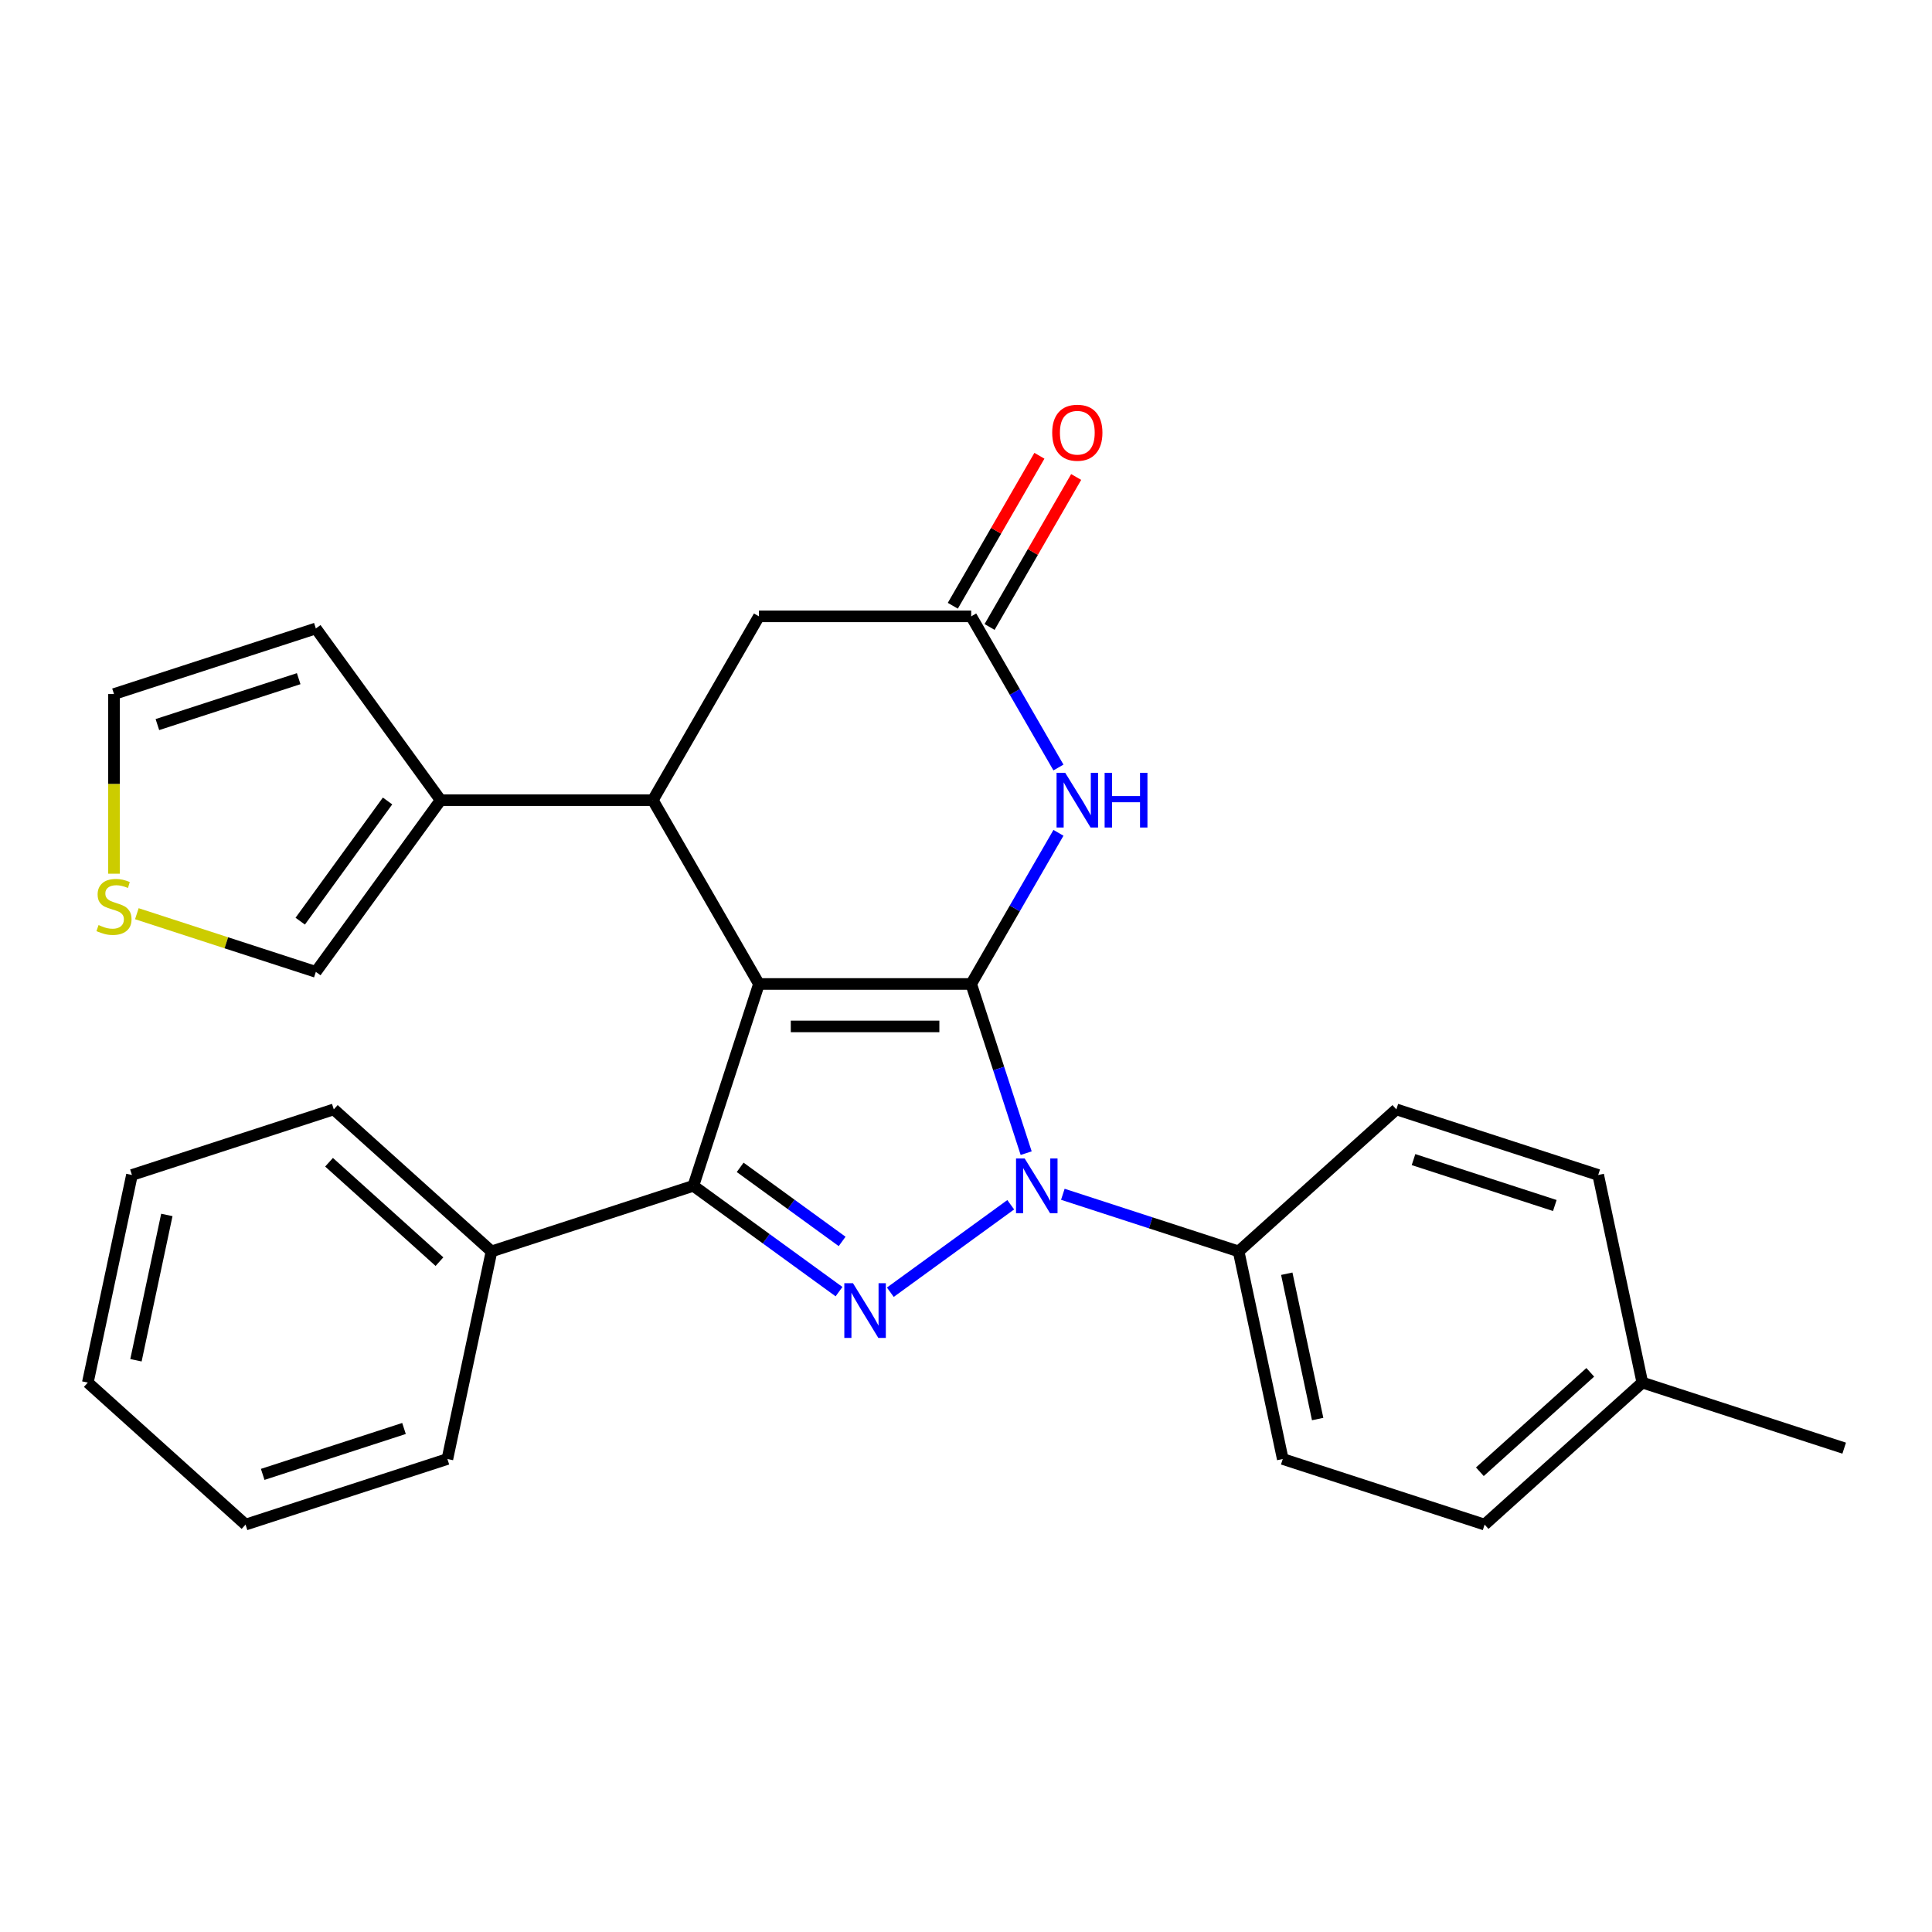 <?xml version='1.0' encoding='iso-8859-1'?>
<svg version='1.1' baseProfile='full'
              xmlns='http://www.w3.org/2000/svg'
                      xmlns:rdkit='http://www.rdkit.org/xml'
                      xmlns:xlink='http://www.w3.org/1999/xlink'
                  xml:space='preserve'
width='1000px' height='1000px' viewBox='0 0 1000 1000'>
<!-- END OF HEADER -->
<rect style='opacity:1.0;fill:#FFFFFF;stroke:none' width='1000' height='1000' x='0' y='0'> </rect>
<path class='bond-0' d='M 392.834,509.301 L 502.688,509.301' style='fill:none;fill-rule:evenodd;stroke:#000000;stroke-width:6px;stroke-linecap:butt;stroke-linejoin:miter;stroke-opacity:1' />
<path class='bond-0' d='M 409.312,531.272 L 486.21,531.272' style='fill:none;fill-rule:evenodd;stroke:#000000;stroke-width:6px;stroke-linecap:butt;stroke-linejoin:miter;stroke-opacity:1' />
<path class='bond-3' d='M 392.834,509.301 L 358.887,613.779' style='fill:none;fill-rule:evenodd;stroke:#000000;stroke-width:6px;stroke-linecap:butt;stroke-linejoin:miter;stroke-opacity:1' />
<path class='bond-5' d='M 392.834,509.301 L 337.907,414.165' style='fill:none;fill-rule:evenodd;stroke:#000000;stroke-width:6px;stroke-linecap:butt;stroke-linejoin:miter;stroke-opacity:1' />
<path class='bond-1' d='M 502.688,509.301 L 516.915,553.087' style='fill:none;fill-rule:evenodd;stroke:#000000;stroke-width:6px;stroke-linecap:butt;stroke-linejoin:miter;stroke-opacity:1' />
<path class='bond-1' d='M 516.915,553.087 L 531.142,596.873' style='fill:none;fill-rule:evenodd;stroke:#0000FF;stroke-width:6px;stroke-linecap:butt;stroke-linejoin:miter;stroke-opacity:1' />
<path class='bond-4' d='M 502.688,509.301 L 525.271,470.186' style='fill:none;fill-rule:evenodd;stroke:#000000;stroke-width:6px;stroke-linecap:butt;stroke-linejoin:miter;stroke-opacity:1' />
<path class='bond-4' d='M 525.271,470.186 L 547.855,431.071' style='fill:none;fill-rule:evenodd;stroke:#0000FF;stroke-width:6px;stroke-linecap:butt;stroke-linejoin:miter;stroke-opacity:1' />
<path class='bond-8' d='M 550.122,618.161 L 595.617,632.943' style='fill:none;fill-rule:evenodd;stroke:#0000FF;stroke-width:6px;stroke-linecap:butt;stroke-linejoin:miter;stroke-opacity:1' />
<path class='bond-8' d='M 595.617,632.943 L 641.113,647.726' style='fill:none;fill-rule:evenodd;stroke:#000000;stroke-width:6px;stroke-linecap:butt;stroke-linejoin:miter;stroke-opacity:1' />
<path class='bond-27' d='M 523.149,623.577 L 460.831,668.854' style='fill:none;fill-rule:evenodd;stroke:#0000FF;stroke-width:6px;stroke-linecap:butt;stroke-linejoin:miter;stroke-opacity:1' />
<path class='bond-2' d='M 434.275,668.551 L 396.581,641.165' style='fill:none;fill-rule:evenodd;stroke:#0000FF;stroke-width:6px;stroke-linecap:butt;stroke-linejoin:miter;stroke-opacity:1' />
<path class='bond-2' d='M 396.581,641.165 L 358.887,613.779' style='fill:none;fill-rule:evenodd;stroke:#000000;stroke-width:6px;stroke-linecap:butt;stroke-linejoin:miter;stroke-opacity:1' />
<path class='bond-2' d='M 435.881,642.561 L 409.495,623.39' style='fill:none;fill-rule:evenodd;stroke:#0000FF;stroke-width:6px;stroke-linecap:butt;stroke-linejoin:miter;stroke-opacity:1' />
<path class='bond-2' d='M 409.495,623.39 L 383.11,604.22' style='fill:none;fill-rule:evenodd;stroke:#000000;stroke-width:6px;stroke-linecap:butt;stroke-linejoin:miter;stroke-opacity:1' />
<path class='bond-11' d='M 358.887,613.779 L 254.41,647.726' style='fill:none;fill-rule:evenodd;stroke:#000000;stroke-width:6px;stroke-linecap:butt;stroke-linejoin:miter;stroke-opacity:1' />
<path class='bond-28' d='M 547.855,397.259 L 525.271,358.143' style='fill:none;fill-rule:evenodd;stroke:#0000FF;stroke-width:6px;stroke-linecap:butt;stroke-linejoin:miter;stroke-opacity:1' />
<path class='bond-28' d='M 525.271,358.143 L 502.688,319.028' style='fill:none;fill-rule:evenodd;stroke:#000000;stroke-width:6px;stroke-linecap:butt;stroke-linejoin:miter;stroke-opacity:1' />
<path class='bond-7' d='M 337.907,414.165 L 228.053,414.165' style='fill:none;fill-rule:evenodd;stroke:#000000;stroke-width:6px;stroke-linecap:butt;stroke-linejoin:miter;stroke-opacity:1' />
<path class='bond-9' d='M 337.907,414.165 L 392.834,319.028' style='fill:none;fill-rule:evenodd;stroke:#000000;stroke-width:6px;stroke-linecap:butt;stroke-linejoin:miter;stroke-opacity:1' />
<path class='bond-6' d='M 502.688,319.028 L 392.834,319.028' style='fill:none;fill-rule:evenodd;stroke:#000000;stroke-width:6px;stroke-linecap:butt;stroke-linejoin:miter;stroke-opacity:1' />
<path class='bond-14' d='M 512.202,324.521 L 534.612,285.706' style='fill:none;fill-rule:evenodd;stroke:#000000;stroke-width:6px;stroke-linecap:butt;stroke-linejoin:miter;stroke-opacity:1' />
<path class='bond-14' d='M 534.612,285.706 L 557.022,246.891' style='fill:none;fill-rule:evenodd;stroke:#FF0000;stroke-width:6px;stroke-linecap:butt;stroke-linejoin:miter;stroke-opacity:1' />
<path class='bond-14' d='M 493.175,313.536 L 515.585,274.721' style='fill:none;fill-rule:evenodd;stroke:#000000;stroke-width:6px;stroke-linecap:butt;stroke-linejoin:miter;stroke-opacity:1' />
<path class='bond-14' d='M 515.585,274.721 L 537.994,235.905' style='fill:none;fill-rule:evenodd;stroke:#FF0000;stroke-width:6px;stroke-linecap:butt;stroke-linejoin:miter;stroke-opacity:1' />
<path class='bond-12' d='M 228.053,414.165 L 163.482,503.039' style='fill:none;fill-rule:evenodd;stroke:#000000;stroke-width:6px;stroke-linecap:butt;stroke-linejoin:miter;stroke-opacity:1' />
<path class='bond-12' d='M 200.592,414.582 L 155.393,476.794' style='fill:none;fill-rule:evenodd;stroke:#000000;stroke-width:6px;stroke-linecap:butt;stroke-linejoin:miter;stroke-opacity:1' />
<path class='bond-13' d='M 228.053,414.165 L 163.482,325.291' style='fill:none;fill-rule:evenodd;stroke:#000000;stroke-width:6px;stroke-linecap:butt;stroke-linejoin:miter;stroke-opacity:1' />
<path class='bond-16' d='M 641.113,647.726 L 663.953,755.18' style='fill:none;fill-rule:evenodd;stroke:#000000;stroke-width:6px;stroke-linecap:butt;stroke-linejoin:miter;stroke-opacity:1' />
<path class='bond-16' d='M 666.029,659.276 L 682.017,734.493' style='fill:none;fill-rule:evenodd;stroke:#000000;stroke-width:6px;stroke-linecap:butt;stroke-linejoin:miter;stroke-opacity:1' />
<path class='bond-17' d='M 641.113,647.726 L 722.75,574.219' style='fill:none;fill-rule:evenodd;stroke:#000000;stroke-width:6px;stroke-linecap:butt;stroke-linejoin:miter;stroke-opacity:1' />
<path class='bond-10' d='M 70.831,472.935 L 117.156,487.987' style='fill:none;fill-rule:evenodd;stroke:#CCCC00;stroke-width:6px;stroke-linecap:butt;stroke-linejoin:miter;stroke-opacity:1' />
<path class='bond-10' d='M 117.156,487.987 L 163.482,503.039' style='fill:none;fill-rule:evenodd;stroke:#000000;stroke-width:6px;stroke-linecap:butt;stroke-linejoin:miter;stroke-opacity:1' />
<path class='bond-29' d='M 59.005,452.226 L 59.005,405.732' style='fill:none;fill-rule:evenodd;stroke:#CCCC00;stroke-width:6px;stroke-linecap:butt;stroke-linejoin:miter;stroke-opacity:1' />
<path class='bond-29' d='M 59.005,405.732 L 59.005,359.238' style='fill:none;fill-rule:evenodd;stroke:#000000;stroke-width:6px;stroke-linecap:butt;stroke-linejoin:miter;stroke-opacity:1' />
<path class='bond-21' d='M 254.41,647.726 L 172.772,574.219' style='fill:none;fill-rule:evenodd;stroke:#000000;stroke-width:6px;stroke-linecap:butt;stroke-linejoin:miter;stroke-opacity:1' />
<path class='bond-21' d='M 227.463,653.027 L 170.316,601.573' style='fill:none;fill-rule:evenodd;stroke:#000000;stroke-width:6px;stroke-linecap:butt;stroke-linejoin:miter;stroke-opacity:1' />
<path class='bond-22' d='M 254.41,647.726 L 231.57,755.18' style='fill:none;fill-rule:evenodd;stroke:#000000;stroke-width:6px;stroke-linecap:butt;stroke-linejoin:miter;stroke-opacity:1' />
<path class='bond-15' d='M 163.482,325.291 L 59.005,359.238' style='fill:none;fill-rule:evenodd;stroke:#000000;stroke-width:6px;stroke-linecap:butt;stroke-linejoin:miter;stroke-opacity:1' />
<path class='bond-15' d='M 154.6,351.279 L 81.466,375.041' style='fill:none;fill-rule:evenodd;stroke:#000000;stroke-width:6px;stroke-linecap:butt;stroke-linejoin:miter;stroke-opacity:1' />
<path class='bond-19' d='M 663.953,755.18 L 768.43,789.126' style='fill:none;fill-rule:evenodd;stroke:#000000;stroke-width:6px;stroke-linecap:butt;stroke-linejoin:miter;stroke-opacity:1' />
<path class='bond-18' d='M 722.75,574.219 L 827.228,608.166' style='fill:none;fill-rule:evenodd;stroke:#000000;stroke-width:6px;stroke-linecap:butt;stroke-linejoin:miter;stroke-opacity:1' />
<path class='bond-18' d='M 731.633,600.207 L 804.767,623.969' style='fill:none;fill-rule:evenodd;stroke:#000000;stroke-width:6px;stroke-linecap:butt;stroke-linejoin:miter;stroke-opacity:1' />
<path class='bond-20' d='M 827.228,608.166 L 850.068,715.62' style='fill:none;fill-rule:evenodd;stroke:#000000;stroke-width:6px;stroke-linecap:butt;stroke-linejoin:miter;stroke-opacity:1' />
<path class='bond-31' d='M 768.43,789.126 L 850.068,715.62' style='fill:none;fill-rule:evenodd;stroke:#000000;stroke-width:6px;stroke-linecap:butt;stroke-linejoin:miter;stroke-opacity:1' />
<path class='bond-31' d='M 765.975,761.773 L 823.121,710.318' style='fill:none;fill-rule:evenodd;stroke:#000000;stroke-width:6px;stroke-linecap:butt;stroke-linejoin:miter;stroke-opacity:1' />
<path class='bond-23' d='M 850.068,715.62 L 954.545,749.566' style='fill:none;fill-rule:evenodd;stroke:#000000;stroke-width:6px;stroke-linecap:butt;stroke-linejoin:miter;stroke-opacity:1' />
<path class='bond-24' d='M 172.772,574.219 L 68.294,608.166' style='fill:none;fill-rule:evenodd;stroke:#000000;stroke-width:6px;stroke-linecap:butt;stroke-linejoin:miter;stroke-opacity:1' />
<path class='bond-25' d='M 231.57,755.18 L 127.092,789.126' style='fill:none;fill-rule:evenodd;stroke:#000000;stroke-width:6px;stroke-linecap:butt;stroke-linejoin:miter;stroke-opacity:1' />
<path class='bond-25' d='M 209.109,739.376 L 135.974,763.139' style='fill:none;fill-rule:evenodd;stroke:#000000;stroke-width:6px;stroke-linecap:butt;stroke-linejoin:miter;stroke-opacity:1' />
<path class='bond-30' d='M 68.294,608.166 L 45.455,715.62' style='fill:none;fill-rule:evenodd;stroke:#000000;stroke-width:6px;stroke-linecap:butt;stroke-linejoin:miter;stroke-opacity:1' />
<path class='bond-30' d='M 86.359,628.852 L 70.371,704.069' style='fill:none;fill-rule:evenodd;stroke:#000000;stroke-width:6px;stroke-linecap:butt;stroke-linejoin:miter;stroke-opacity:1' />
<path class='bond-26' d='M 127.092,789.126 L 45.455,715.62' style='fill:none;fill-rule:evenodd;stroke:#000000;stroke-width:6px;stroke-linecap:butt;stroke-linejoin:miter;stroke-opacity:1' />
<path  class='atom-2' d='M 530.375 599.619
L 539.655 614.619
Q 540.575 616.099, 542.055 618.779
Q 543.535 621.459, 543.615 621.619
L 543.615 599.619
L 547.375 599.619
L 547.375 627.939
L 543.495 627.939
L 533.535 611.539
Q 532.375 609.619, 531.135 607.419
Q 529.935 605.219, 529.575 604.539
L 529.575 627.939
L 525.895 627.939
L 525.895 599.619
L 530.375 599.619
' fill='#0000FF'/>
<path  class='atom-3' d='M 441.501 664.19
L 450.781 679.19
Q 451.701 680.67, 453.181 683.35
Q 454.661 686.03, 454.741 686.19
L 454.741 664.19
L 458.501 664.19
L 458.501 692.51
L 454.621 692.51
L 444.661 676.11
Q 443.501 674.19, 442.261 671.99
Q 441.061 669.79, 440.701 669.11
L 440.701 692.51
L 437.021 692.51
L 437.021 664.19
L 441.501 664.19
' fill='#0000FF'/>
<path  class='atom-5' d='M 551.355 400.005
L 560.635 415.005
Q 561.555 416.485, 563.035 419.165
Q 564.515 421.845, 564.595 422.005
L 564.595 400.005
L 568.355 400.005
L 568.355 428.325
L 564.475 428.325
L 554.515 411.925
Q 553.355 410.005, 552.115 407.805
Q 550.915 405.605, 550.555 404.925
L 550.555 428.325
L 546.875 428.325
L 546.875 400.005
L 551.355 400.005
' fill='#0000FF'/>
<path  class='atom-5' d='M 571.755 400.005
L 575.595 400.005
L 575.595 412.045
L 590.075 412.045
L 590.075 400.005
L 593.915 400.005
L 593.915 428.325
L 590.075 428.325
L 590.075 415.245
L 575.595 415.245
L 575.595 428.325
L 571.755 428.325
L 571.755 400.005
' fill='#0000FF'/>
<path  class='atom-11' d='M 51.005 478.812
Q 51.325 478.932, 52.645 479.492
Q 53.965 480.052, 55.404 480.412
Q 56.885 480.732, 58.325 480.732
Q 61.005 480.732, 62.565 479.452
Q 64.124 478.132, 64.124 475.852
Q 64.124 474.292, 63.325 473.332
Q 62.565 472.372, 61.364 471.852
Q 60.164 471.332, 58.164 470.732
Q 55.645 469.972, 54.124 469.252
Q 52.645 468.532, 51.565 467.012
Q 50.525 465.492, 50.525 462.932
Q 50.525 459.372, 52.925 457.172
Q 55.364 454.972, 60.164 454.972
Q 63.444 454.972, 67.165 456.532
L 66.245 459.612
Q 62.844 458.212, 60.285 458.212
Q 57.525 458.212, 56.005 459.372
Q 54.484 460.492, 54.525 462.452
Q 54.525 463.972, 55.285 464.892
Q 56.084 465.812, 57.205 466.332
Q 58.364 466.852, 60.285 467.452
Q 62.844 468.252, 64.365 469.052
Q 65.885 469.852, 66.965 471.492
Q 68.085 473.092, 68.085 475.852
Q 68.085 479.772, 65.445 481.892
Q 62.844 483.972, 58.484 483.972
Q 55.965 483.972, 54.044 483.412
Q 52.164 482.892, 49.925 481.972
L 51.005 478.812
' fill='#CCCC00'/>
<path  class='atom-15' d='M 544.615 223.972
Q 544.615 217.172, 547.975 213.372
Q 551.335 209.572, 557.615 209.572
Q 563.895 209.572, 567.255 213.372
Q 570.615 217.172, 570.615 223.972
Q 570.615 230.852, 567.215 234.772
Q 563.815 238.652, 557.615 238.652
Q 551.375 238.652, 547.975 234.772
Q 544.615 230.892, 544.615 223.972
M 557.615 235.452
Q 561.935 235.452, 564.255 232.572
Q 566.615 229.652, 566.615 223.972
Q 566.615 218.412, 564.255 215.612
Q 561.935 212.772, 557.615 212.772
Q 553.295 212.772, 550.935 215.572
Q 548.615 218.372, 548.615 223.972
Q 548.615 229.692, 550.935 232.572
Q 553.295 235.452, 557.615 235.452
' fill='#FF0000'/>
</svg>
